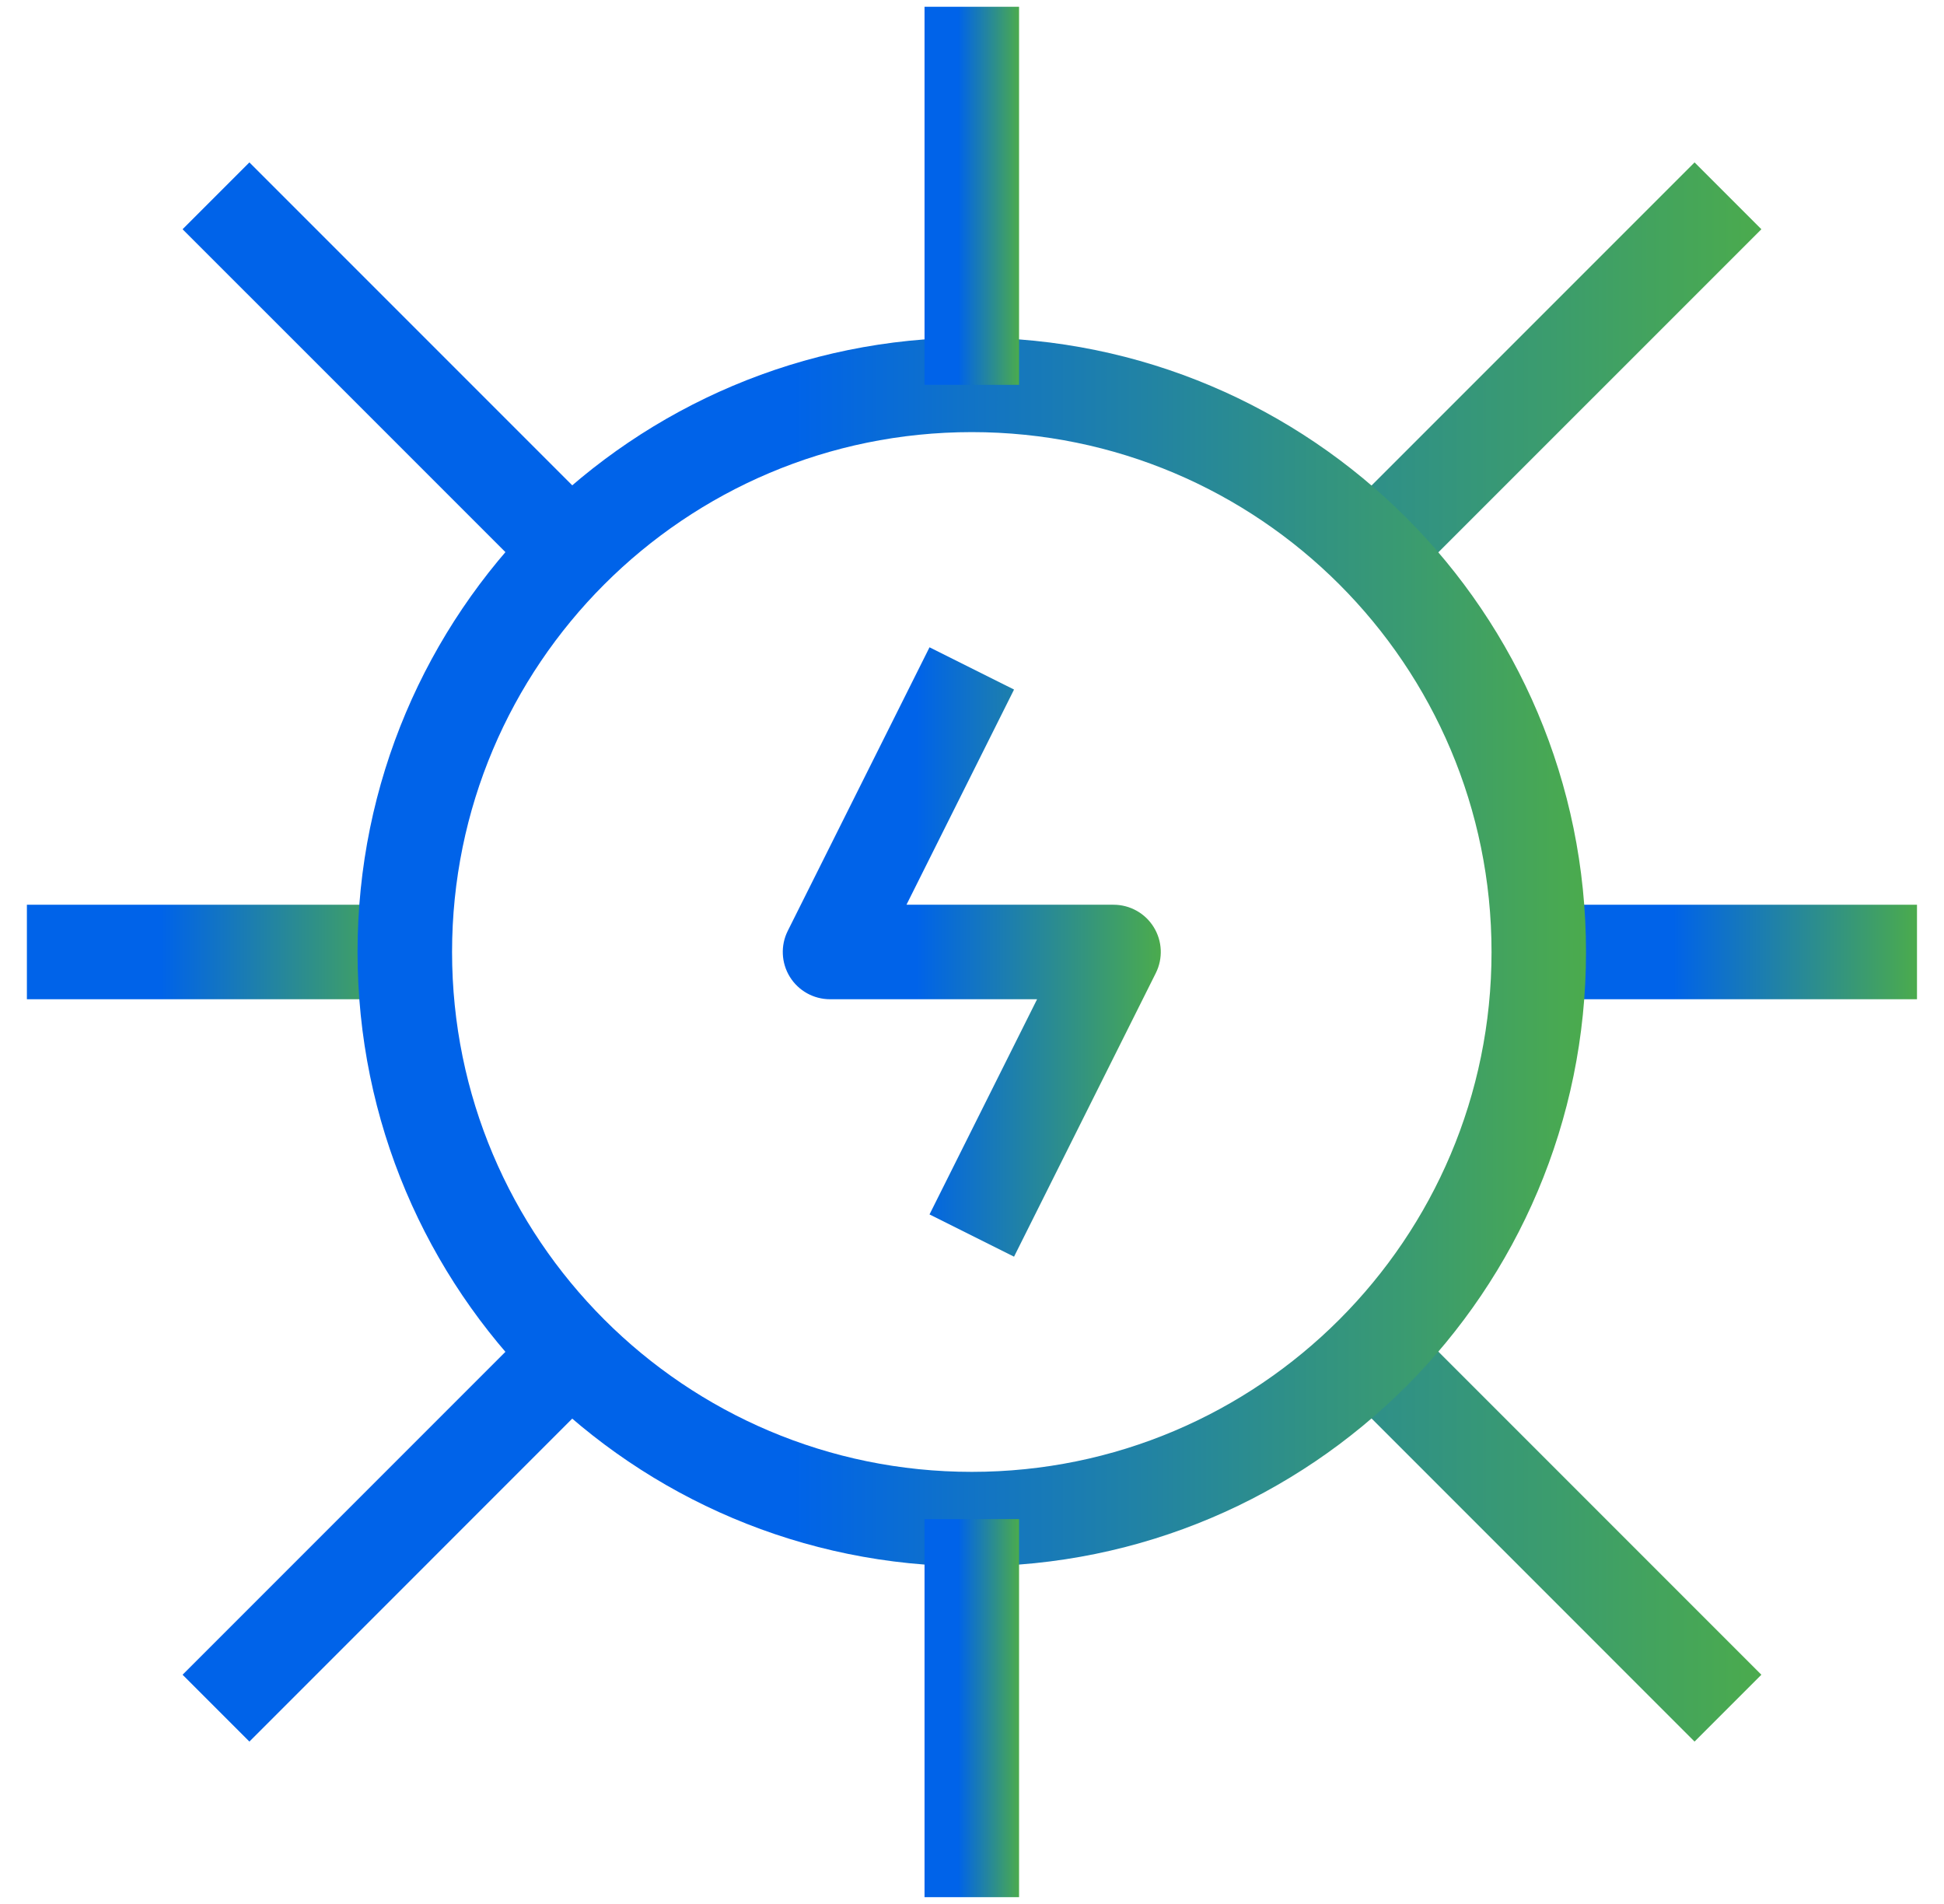 <svg width="48" height="47" viewBox="0 0 48 47" fill="none" xmlns="http://www.w3.org/2000/svg">
<path fill-rule="evenodd" clip-rule="evenodd" d="M0.664 22.334H9.997V24.667H0.664V22.334Z" fill="url(#paint0_linear_6663_13341)"/>
<path fill-rule="evenodd" clip-rule="evenodd" d="M47.333 24.667H38V22.334H47.333V24.667Z" fill="url(#paint1_linear_6663_13341)"/>
<path fill-rule="evenodd" clip-rule="evenodd" d="M33.675 12.175L41.841 4.009L43.491 5.659L35.324 13.825L33.675 12.175ZM4.508 41.342L12.675 33.175L14.324 34.825L6.158 42.992L4.508 41.342Z" fill="url(#paint2_linear_6663_13341)"/>
<path fill-rule="evenodd" clip-rule="evenodd" d="M14.324 12.175L6.158 4.009L4.508 5.659L12.675 13.825L14.324 12.175ZM43.491 41.342L35.324 33.175L33.675 34.825L41.841 42.992L43.491 41.342Z" fill="url(#paint3_linear_6663_13341)"/>
<path fill-rule="evenodd" clip-rule="evenodd" d="M19.451 22.979L22.951 15.979L25.038 17.022L22.382 22.334H27.495C27.899 22.334 28.275 22.543 28.487 22.887C28.7 23.231 28.719 23.66 28.538 24.022L25.038 31.022L22.951 29.979L25.607 24.667H20.495C20.09 24.667 19.715 24.458 19.502 24.114C19.29 23.77 19.27 23.34 19.451 22.979Z" fill="url(#paint4_linear_6663_13341)"/>
<path fill-rule="evenodd" clip-rule="evenodd" d="M23.995 10.667C16.907 10.667 11.162 16.413 11.162 23.501C11.162 30.588 16.907 36.334 23.995 36.334C31.082 36.334 36.828 30.588 36.828 23.501C36.828 16.413 31.082 10.667 23.995 10.667ZM8.828 23.501C8.828 15.124 15.618 8.334 23.995 8.334C32.371 8.334 39.161 15.124 39.161 23.501C39.161 31.877 32.371 38.667 23.995 38.667C15.618 38.667 8.828 31.877 8.828 23.501Z" fill="url(#paint5_linear_6663_13341)"/>
<path fill-rule="evenodd" clip-rule="evenodd" d="M22.828 9.5V0.167H25.162V9.5H22.828Z" fill="url(#paint6_linear_6663_13341)"/>
<path fill-rule="evenodd" clip-rule="evenodd" d="M22.828 46.833V37.5H25.162V46.833H22.828Z" fill="url(#paint7_linear_6663_13341)"/>
<defs>
<linearGradient id="paint0_linear_6663_13341" x1="0.664" y1="23.501" x2="9.997" y2="23.501" gradientUnits="userSpaceOnUse">
<stop offset="0.355" stop-color="#0063E9"/>
<stop offset="1" stop-color="#4BAB4D"/>
</linearGradient>
<linearGradient id="paint1_linear_6663_13341" x1="38" y1="23.501" x2="47.333" y2="23.501" gradientUnits="userSpaceOnUse">
<stop offset="0.355" stop-color="#0063E9"/>
<stop offset="1" stop-color="#4BAB4D"/>
</linearGradient>
<linearGradient id="paint2_linear_6663_13341" x1="4.508" y1="23.5" x2="43.491" y2="23.5" gradientUnits="userSpaceOnUse">
<stop offset="0.355" stop-color="#0063E9"/>
<stop offset="1" stop-color="#4BAB4D"/>
</linearGradient>
<linearGradient id="paint3_linear_6663_13341" x1="4.508" y1="23.5" x2="43.491" y2="23.5" gradientUnits="userSpaceOnUse">
<stop offset="0.355" stop-color="#0063E9"/>
<stop offset="1" stop-color="#4BAB4D"/>
</linearGradient>
<linearGradient id="paint4_linear_6663_13341" x1="19.328" y1="23.5" x2="28.661" y2="23.5" gradientUnits="userSpaceOnUse">
<stop offset="0.355" stop-color="#0063E9"/>
<stop offset="1" stop-color="#4BAB4D"/>
</linearGradient>
<linearGradient id="paint5_linear_6663_13341" x1="8.828" y1="23.501" x2="39.161" y2="23.501" gradientUnits="userSpaceOnUse">
<stop offset="0.355" stop-color="#0063E9"/>
<stop offset="1" stop-color="#4BAB4D"/>
</linearGradient>
<linearGradient id="paint6_linear_6663_13341" x1="22.828" y1="4.834" x2="25.162" y2="4.834" gradientUnits="userSpaceOnUse">
<stop offset="0.355" stop-color="#0063E9"/>
<stop offset="1" stop-color="#4BAB4D"/>
</linearGradient>
<linearGradient id="paint7_linear_6663_13341" x1="22.828" y1="42.167" x2="25.162" y2="42.167" gradientUnits="userSpaceOnUse">
<stop offset="0.355" stop-color="#0063E9"/>
<stop offset="1" stop-color="#4BAB4D"/>
</linearGradient>
</defs>
</svg>
